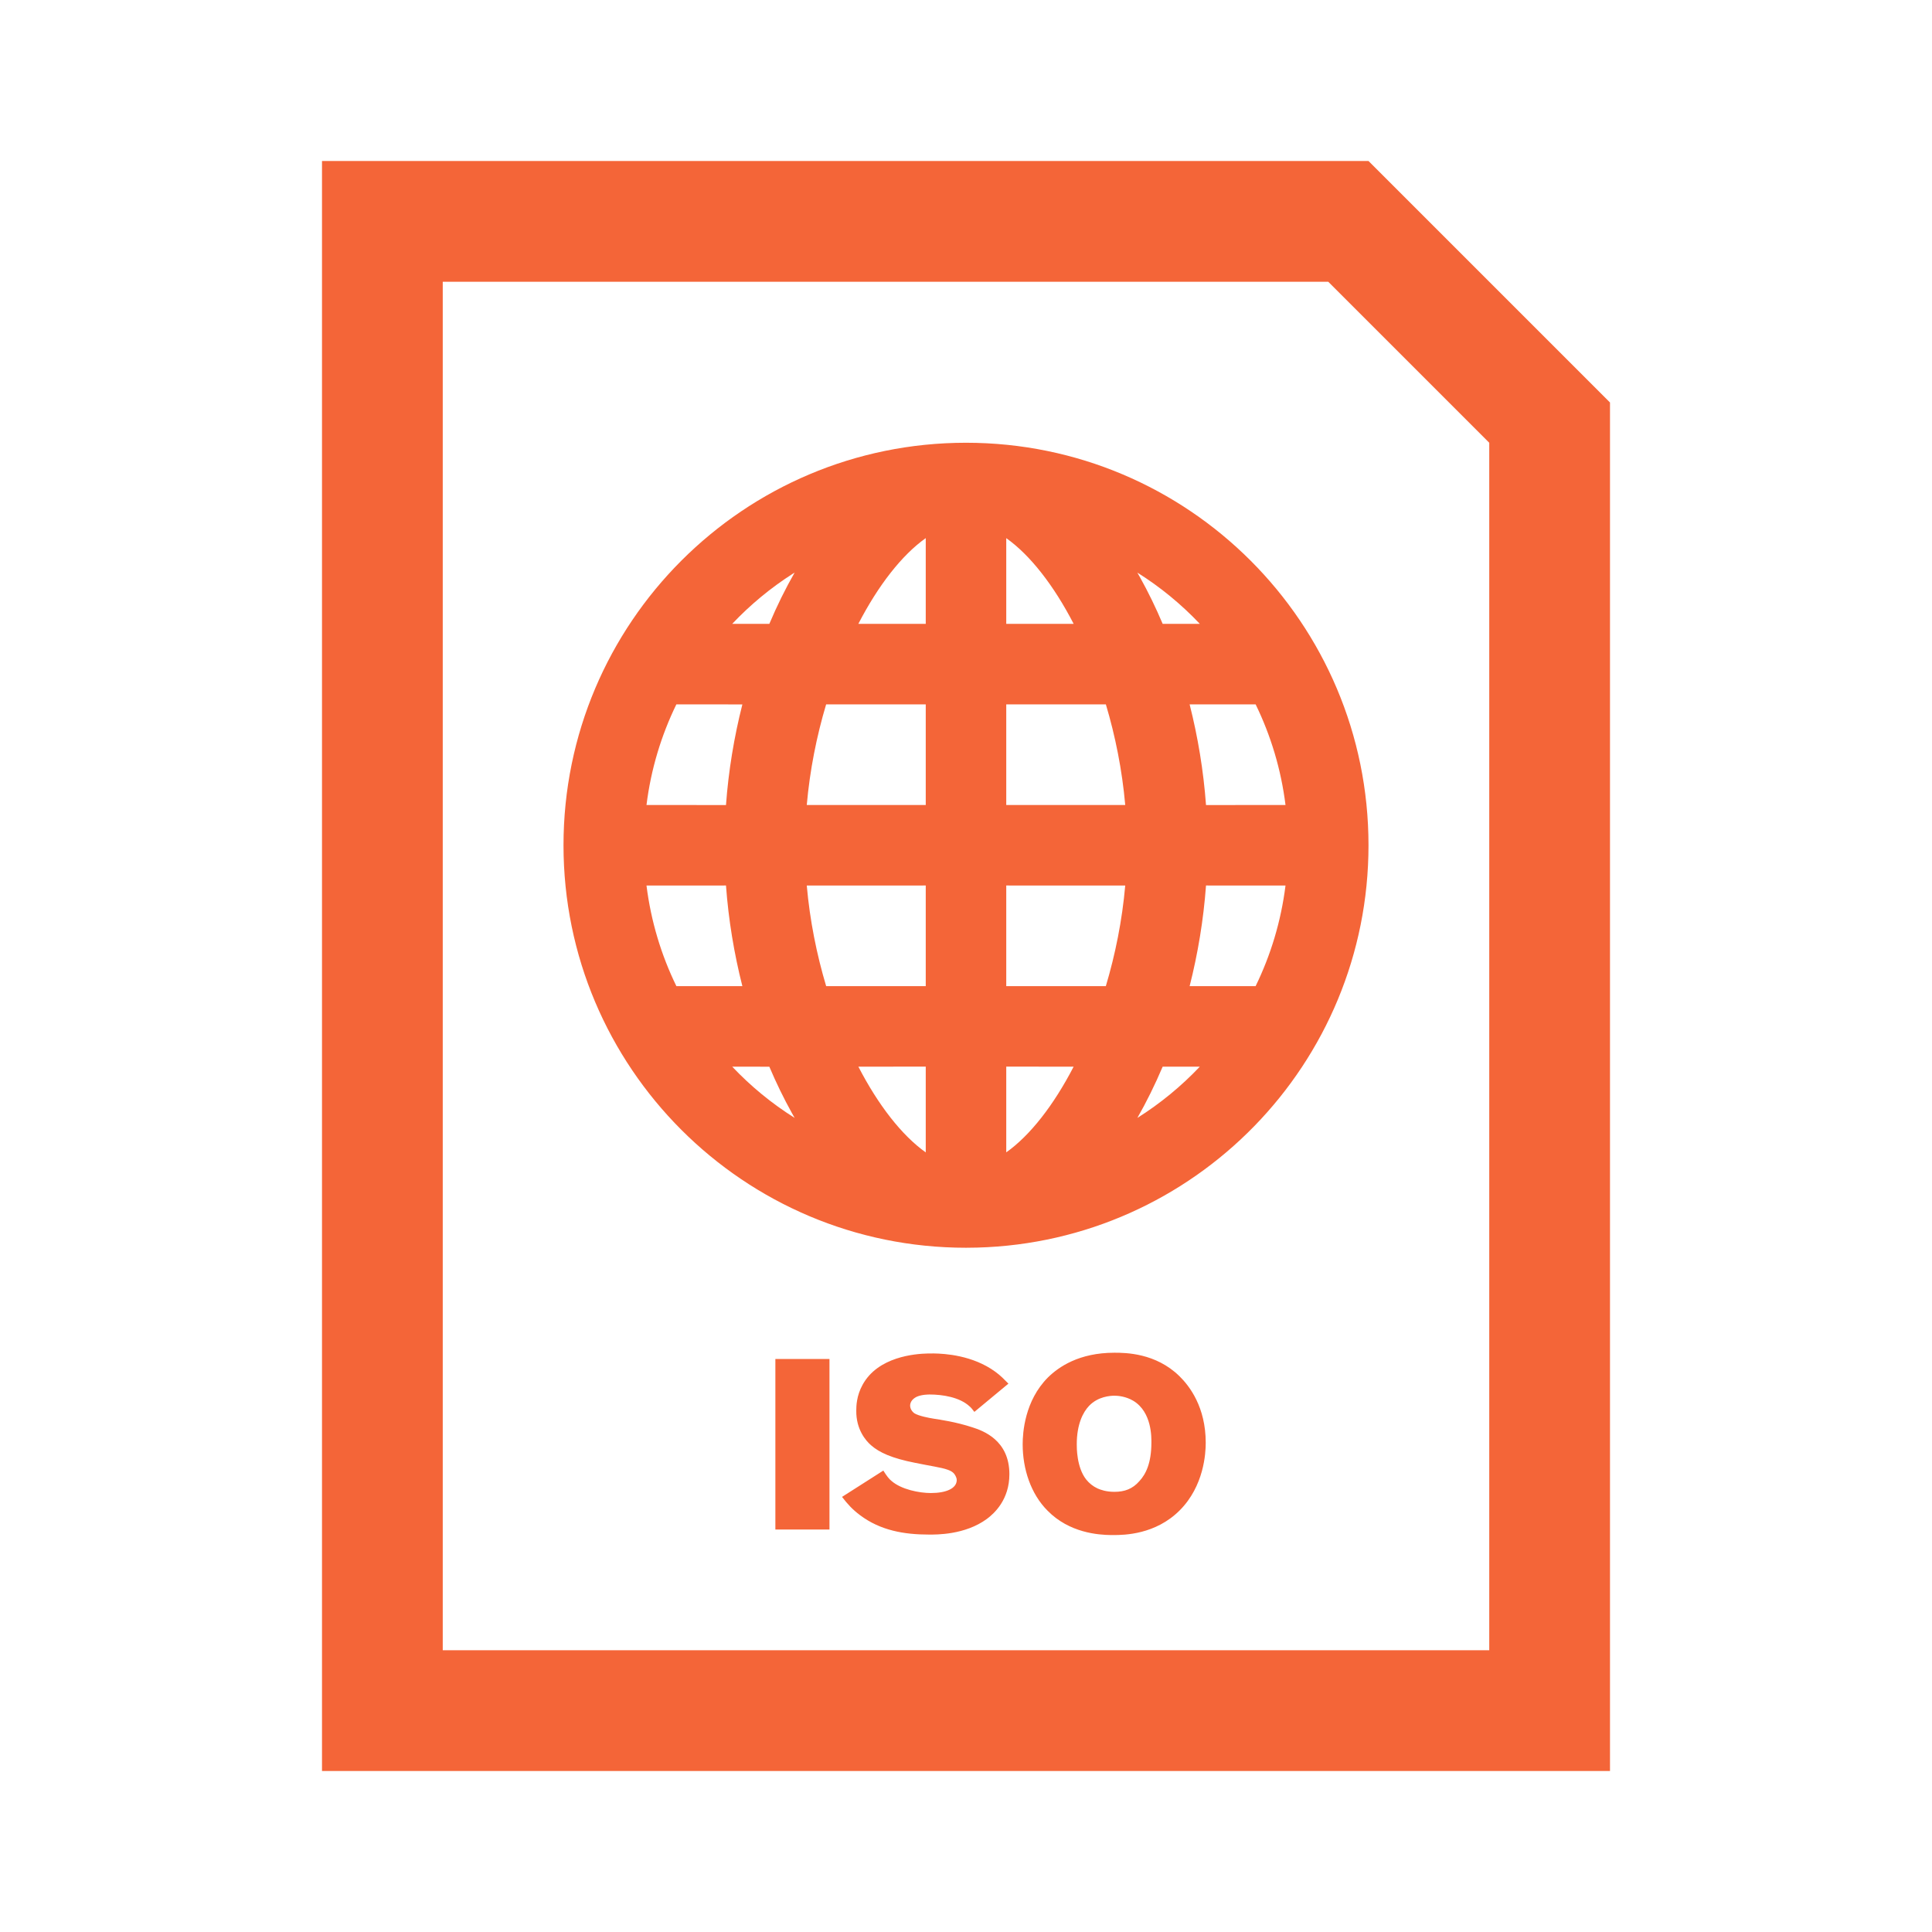 <svg width="48" height="48" viewBox="0 0 48 48" fill="none" xmlns="http://www.w3.org/2000/svg">
<path fill-rule="evenodd" clip-rule="evenodd" d="M34 4L40 10V44H8V4H34ZM33 7H11V41H37V11L33 7ZM29.302 34.19C29.554 34.436 29.956 34.958 29.956 35.846C29.956 36.104 29.914 36.92 29.308 37.526C28.708 38.126 27.934 38.138 27.664 38.138L27.603 38.138C27.29 38.134 26.569 38.086 26.026 37.532C25.612 37.118 25.408 36.5 25.408 35.882C25.408 35.6 25.456 34.802 26.038 34.22C26.302 33.962 26.806 33.608 27.688 33.608C27.964 33.608 28.714 33.614 29.302 34.19ZM23.2 33.626C23.47 33.63 24.167 33.67 24.73 34.082C24.862 34.178 24.94 34.262 25.054 34.376L24.208 35.078C24.154 35.006 24.124 34.97 24.088 34.94C23.842 34.712 23.416 34.646 23.098 34.646C23.068 34.646 22.906 34.646 22.78 34.7C22.756 34.712 22.612 34.778 22.612 34.922C22.612 35 22.66 35.072 22.72 35.114C22.828 35.18 23.08 35.228 23.194 35.246C23.344 35.27 23.74 35.324 24.16 35.462C24.424 35.546 25.078 35.78 25.078 36.626C25.078 37.256 24.706 37.598 24.52 37.736C23.974 38.138 23.26 38.126 23.08 38.126C22.462 38.126 21.874 38.024 21.37 37.646C21.178 37.502 21.064 37.376 20.92 37.19L21.946 36.536C22.036 36.68 22.09 36.746 22.15 36.794C22.39 37.004 22.834 37.094 23.128 37.094C23.506 37.094 23.77 36.98 23.77 36.77C23.77 36.722 23.746 36.686 23.74 36.668C23.71 36.608 23.662 36.554 23.536 36.512C23.386 36.458 23.116 36.422 22.738 36.344C22.156 36.23 21.844 36.086 21.64 35.906C21.508 35.792 21.268 35.51 21.274 35.048C21.274 34.934 21.28 34.676 21.43 34.406C21.811 33.707 22.73 33.634 23.052 33.627L23.2 33.626ZM20.608 33.764V38H19.264V33.764H20.608ZM27.688 34.676C27.586 34.676 27.28 34.694 27.058 34.928C26.908 35.084 26.752 35.384 26.752 35.882C26.752 35.96 26.746 36.452 26.986 36.758C27.064 36.854 27.154 36.926 27.268 36.98C27.352 37.016 27.484 37.064 27.688 37.064C27.94 37.064 28.138 36.992 28.306 36.8C28.468 36.626 28.606 36.35 28.606 35.84C28.606 35.726 28.624 35.084 28.156 34.802C27.964 34.688 27.766 34.676 27.688 34.676ZM24 11C29.523 11 34 15.477 34 21C34 26.429 29.673 30.848 24.28 30.996L24 31C18.477 31 14 26.523 14 21C14 15.477 18.477 11 24 11ZM23 26.5L21.326 26.501C21.821 27.459 22.408 28.211 23 28.631L23 26.5ZM25 26.5L25 28.63C25.593 28.21 26.179 27.458 26.674 26.501L25 26.5ZM19.114 26.502L18.192 26.501C18.652 26.987 19.173 27.416 19.743 27.774L19.676 27.656C19.473 27.291 19.285 26.905 19.114 26.502ZM29.809 26.501L28.886 26.501C28.696 26.949 28.486 27.375 28.258 27.774C28.827 27.416 29.348 26.987 29.809 26.501ZM27.956 22.001L25 22V24.5L27.474 24.501C27.71 23.712 27.88 22.865 27.956 22.001ZM18.037 22L16.062 22.001C16.173 22.887 16.428 23.729 16.805 24.501L18.444 24.501C18.239 23.693 18.099 22.851 18.037 22ZM23 22L20.044 22.001C20.12 22.865 20.29 23.712 20.526 24.501L23 24.5V22ZM31.938 22.001L29.963 22C29.901 22.851 29.761 23.693 29.556 24.501L31.195 24.501C31.572 23.729 31.827 22.887 31.938 22.001ZM31.196 17.5L29.556 17.5C29.761 18.308 29.901 19.15 29.963 20.001L31.938 20C31.828 19.113 31.572 18.272 31.196 17.5ZM16.804 17.5C16.428 18.272 16.172 19.113 16.062 20L18.037 20.001C18.099 19.15 18.239 18.308 18.444 17.501L16.804 17.5ZM20.525 17.5C20.289 18.289 20.12 19.136 20.044 20L23 20V17.5L20.525 17.5ZM27.475 17.5L25 17.5V20L27.956 20C27.88 19.136 27.711 18.29 27.475 17.5ZM23 13.369C22.408 13.789 21.82 14.542 21.325 15.5L23 15.5L23 13.369ZM25 13.37L25 15.5L26.675 15.5C26.18 14.542 25.593 13.79 25 13.37ZM28.257 14.226L28.324 14.344C28.527 14.709 28.715 15.095 28.886 15.499L29.81 15.5C29.349 15.013 28.827 14.584 28.257 14.226ZM19.742 14.226L19.697 14.254C19.145 14.607 18.639 15.026 18.191 15.5L19.114 15.5C19.303 15.052 19.514 14.625 19.742 14.226Z" fill="#F46538"/>
</svg>
